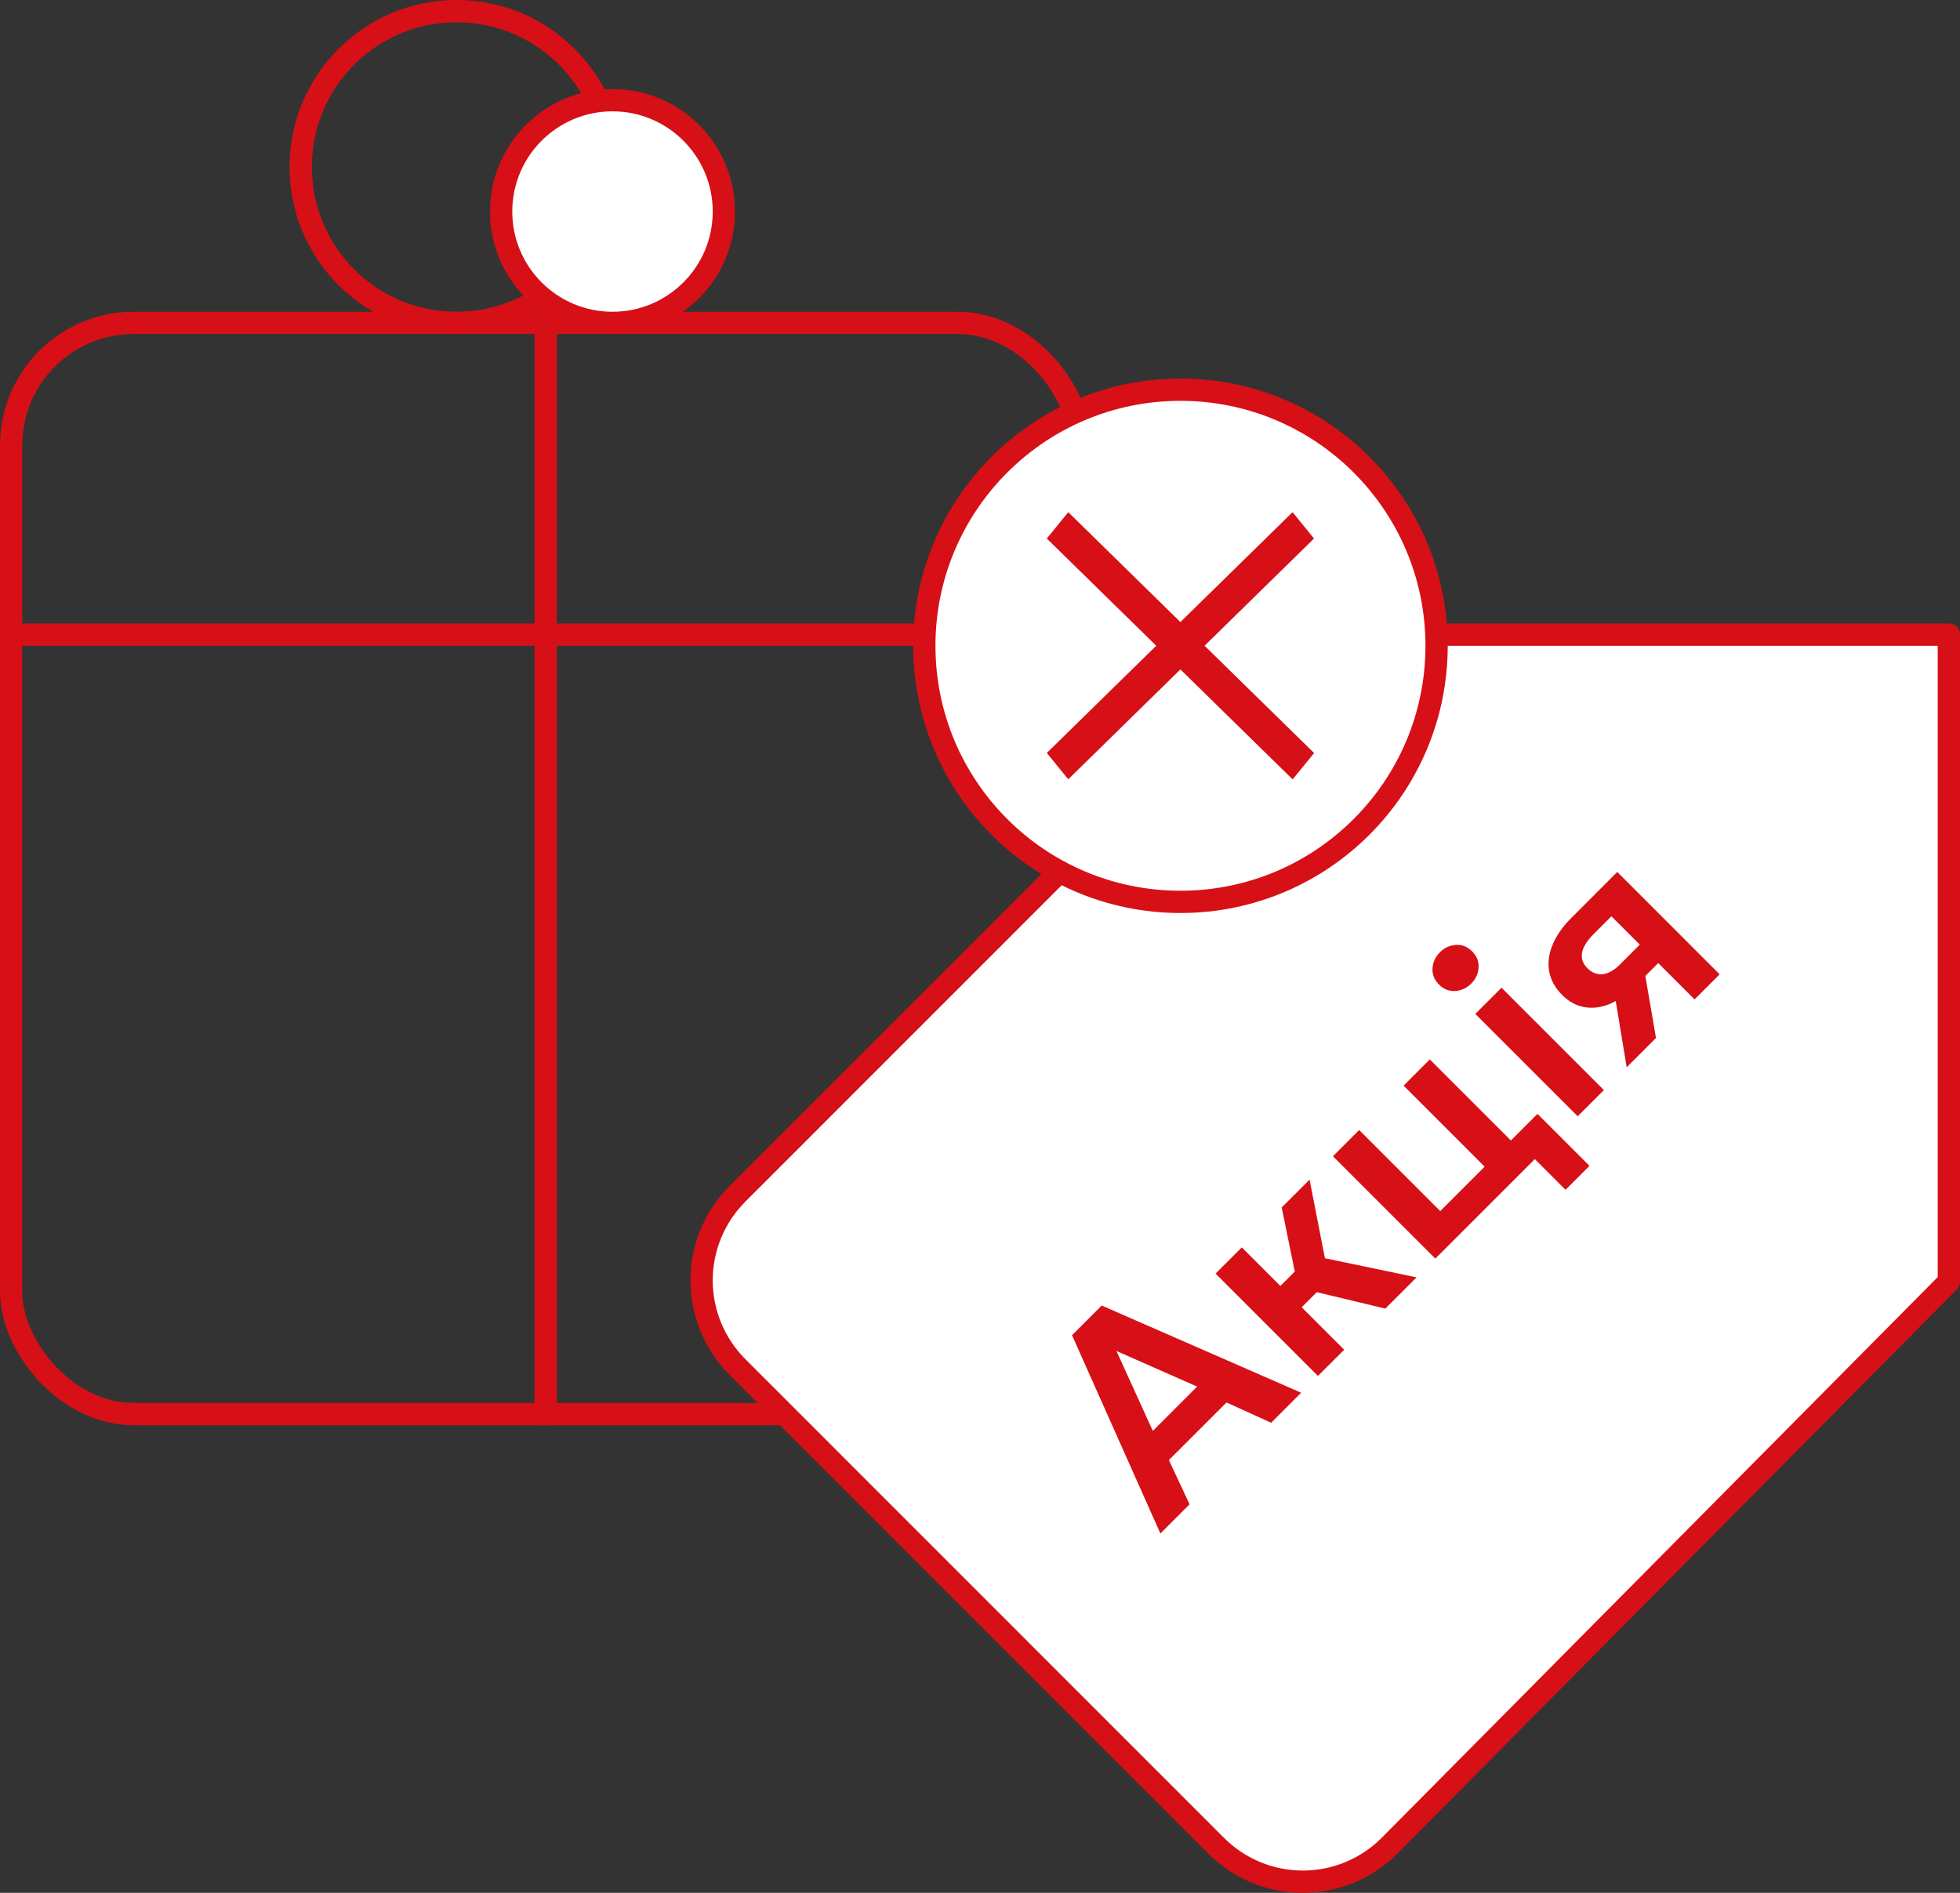 <svg width="88" height="85" viewBox="0 0 88 85" fill="none" xmlns="http://www.w3.org/2000/svg">
<rect x="0" y="0" width="88" height="85" fill="#333333" stroke="none"/>
<rect x="0.5" y="14.5" width="48" height="49" rx="5.5" stroke="#D61016"/>
<path d="M54.604 82.887L54.604 82.887C55.115 83.398 55.722 83.804 56.389 84.081C57.057 84.358 57.772 84.5 58.495 84.5C59.217 84.5 59.933 84.358 60.6 84.081C61.268 83.804 61.874 83.399 62.385 82.888C62.385 82.887 62.385 82.887 62.385 82.887L87.5 57.555V28.5H58.212L33.099 53.62C33.099 53.62 33.099 53.62 33.099 53.621C32.075 54.651 31.5 56.045 31.5 57.498C31.5 58.951 32.075 60.345 33.099 61.375C33.099 61.376 33.099 61.376 33.099 61.376L54.604 82.887Z" fill="white" stroke="#D61016" stroke-linecap="round" stroke-linejoin="round"/>
<path d="M52.099 68.863L48.132 59.96L49.465 58.627L58.419 62.543L57.072 63.89L55.068 62.98L52.48 65.567L53.409 67.553L52.099 68.863ZM51.759 64.258L53.749 62.267L50.127 60.668L51.759 64.258ZM62.198 58.764L58.282 57.827L57.546 54.223L58.797 52.973L59.486 56.503L63.6 57.362L62.198 58.764ZM59.173 61.788L54.577 57.192L55.754 56.016L57.487 57.748L58.875 56.36L59.831 57.316L58.443 58.704L60.35 60.612L59.173 61.788ZM64.443 56.519L59.847 51.923L61.023 50.746L64.663 54.386L66.658 52.392L63.018 48.752L64.195 47.575L68.791 52.171L64.443 56.519ZM70.289 53.43L68.91 52.051L68.239 52.723L67.283 51.767L69.03 50.02L71.365 52.355L70.289 53.43ZM70.835 50.127L66.238 45.531L67.415 44.355L72.011 48.951L70.835 50.127ZM66.054 44.171C65.852 44.373 65.613 44.483 65.337 44.502C65.062 44.52 64.818 44.424 64.607 44.212C64.395 44.001 64.299 43.757 64.317 43.481C64.335 43.206 64.446 42.967 64.648 42.764C64.85 42.562 65.089 42.452 65.365 42.433C65.641 42.415 65.884 42.512 66.096 42.723C66.307 42.934 66.404 43.178 66.385 43.454C66.367 43.73 66.257 43.968 66.054 44.171ZM73.035 47.927L72.359 43.841L73.38 44.3C73.006 44.674 72.627 44.939 72.245 45.096C71.858 45.249 71.485 45.292 71.123 45.224C70.761 45.157 70.434 44.976 70.139 44.682C69.821 44.363 69.626 44.012 69.556 43.629C69.485 43.24 69.536 42.84 69.707 42.43C69.876 42.016 70.156 41.613 70.549 41.221L72.612 39.157L77.208 43.754L76.082 44.88L72.35 41.148L71.537 41.961C71.246 42.252 71.077 42.528 71.031 42.788C70.985 43.043 71.066 43.274 71.275 43.482C71.477 43.685 71.704 43.773 71.955 43.749C72.209 43.721 72.468 43.576 72.732 43.312L73.757 42.287L74.584 43.115L73.872 43.827L74.35 46.612L73.035 47.927Z" fill="#D61016"/>
<rect x="24" y="14" width="1" height="50" fill="#D61016"/>
<rect width="1" height="49" transform="matrix(4.37114e-08 1 1 -4.37114e-08 0 28)" fill="#D61016"/>
<circle cx="20.5" cy="7.5" r="7" stroke="#D61016"/>
<circle cx="27.5" cy="9.5" r="5" fill="white" stroke="#D61016"/>
<circle cx="53" cy="29" r="11.5" fill="white" stroke="#D61016"/>
<path fill-rule="evenodd" clip-rule="evenodd" d="M58.033 23L58.996 24.184L54.083 28.998L59 33.816L58.037 35L52.998 30.061L47.963 34.996L47 33.812L51.913 28.998L47 24.184L47.963 23L52.998 27.934L58.033 23Z" fill="#D61016"/>
</svg>
